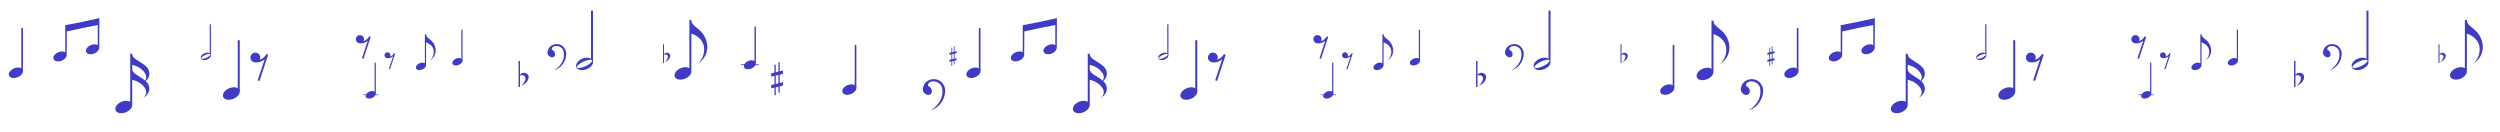 <svg width="2060" height="109" viewBox="0 0 2060 109" fill="none" xmlns="http://www.w3.org/2000/svg">
<g clip-path="url(#clip0_653_1513)">
<path d="M192.391 81.394C196.099 79.855 198.301 76.669 197.308 74.278C196.314 71.888 192.502 71.197 188.794 72.737C185.085 74.276 182.883 77.462 183.877 79.852C184.87 82.243 188.682 82.933 192.391 81.394Z" fill="#403BC6"/>
<path d="M197.542 33.145H195.91V75.401H197.542V33.145Z" fill="#403BC6"/>
<path d="M488.611 8.725H486.98V48.31C485.298 47.266 482.564 47.174 479.86 48.297C476.152 49.837 473.952 53.022 474.946 55.413C475.94 57.804 479.753 58.495 483.461 56.956C486.683 55.618 488.779 53.294 488.615 51.07V8.725H488.611ZM482.52 54.498C479.137 56.06 476.009 56.489 475.53 55.454C475.053 54.42 477.408 52.316 480.791 50.754C484.174 49.193 487.302 48.764 487.781 49.799C488.258 50.833 485.904 52.937 482.52 54.498Z" fill="#403BC6"/>
<path d="M625.273 53H622.678C622.764 52.71 622.865 52.436 622.858 52.152V21.881H621.687V50.24C620.482 49.493 618.525 49.427 616.587 50.231C615.047 50.868 613.946 51.909 613.368 53H610.48V53.669H613.075C612.904 54.243 612.851 54.814 613.068 55.331C613.782 57.044 616.512 57.539 619.169 56.435C620.709 55.798 621.811 54.757 622.388 53.669H625.276V53H625.273Z" fill="#403BC6"/>
<path d="M582.553 35.687C582.405 34.81 581.745 31.343 579.151 27.873C577.321 25.426 576.248 24.587 572.887 21.912C572.271 21.42 571.602 20.732 571.037 20.102C570.166 19.127 569.693 17.868 569.693 16.562H568.058V56.148C566.376 55.104 563.643 55.012 560.938 56.135C557.23 57.675 555.03 60.86 556.024 63.251C557.018 65.642 560.831 66.333 564.539 64.793C567.692 63.484 569.759 61.005 569.693 58.816V27.637C571.807 28.359 577.775 30.854 579.669 36.768C580.653 39.844 580.145 42.651 579.94 43.727C579.06 48.31 576.352 51.212 575.206 52.309C576.551 51.448 580.502 48.666 582.134 43.436C583.235 39.901 582.759 36.898 582.55 35.683L582.553 35.687Z" fill="#403BC6"/>
<path d="M120.083 66.834C121.463 65.557 122.955 63.623 123.059 61.062C123.141 59.072 122.349 57.432 122.173 57.075C121.289 55.312 119.973 54.303 118.442 53.126C118.026 52.804 117.117 52.224 115.305 51.06C112.992 49.578 112.717 49.458 111.944 48.884C111.521 48.568 110.997 48.149 110.413 47.616C109.473 46.758 108.943 45.531 108.943 44.26H107.308V83.845C105.626 82.801 102.893 82.71 100.188 83.832C96.48 85.372 94.28 88.558 95.274 90.948C96.268 93.339 100.081 94.03 103.789 92.491C106.942 91.182 109.009 88.703 108.943 86.513V65.759C111.256 66.26 115.277 67.528 118.256 71.07C119.357 72.383 120.62 73.928 120.516 76.098C120.386 78.808 118.224 80.543 117.745 80.909C118.092 80.722 122.867 78.044 123.056 73.401C123.138 71.411 122.346 69.771 122.169 69.415C121.63 68.339 120.891 67.554 120.077 66.831L120.083 66.834ZM118.445 65.472C118.029 65.15 117.12 64.57 115.308 63.406C112.995 61.923 112.72 61.803 111.947 61.229C111.524 60.914 111 60.495 110.416 59.961C109.476 59.103 108.946 57.877 108.946 56.605V53.426C111.259 53.931 115.28 55.195 118.259 58.738C119.361 60.05 120.623 61.595 120.519 63.765C120.468 64.838 120.071 65.705 119.613 66.447C119.228 66.128 118.868 65.8 118.445 65.475V65.472Z" fill="#403BC6"/>
<path d="M219.485 44.528C218.453 46.767 216.25 48.467 213.917 49.306C214.227 48.732 214.451 48.108 214.451 47.411C214.451 45.171 212.636 43.357 210.395 43.357C208.155 43.357 206.34 45.171 206.34 47.411C206.34 49.508 207.953 51.173 209.994 51.382C210.092 51.398 209.894 51.369 209.994 51.382C210.032 51.382 210.439 51.445 210.474 51.445C210.503 51.445 210.446 51.445 210.474 51.445C213.053 51.678 215.858 50.707 218.03 48.912L212.317 66.184L213.842 66.686L220.977 45.108L219.485 44.521V44.528Z" fill="#403BC6"/>
<path d="M639.217 53.303H638.156V78.429H639.217V53.303Z" fill="#403BC6"/>
<path d="M642.482 51.262H641.422V76.388H642.482V51.262Z" fill="#403BC6"/>
<path d="M645.176 60.888L635.465 63.171V60.399L645.176 58.115V60.888Z" fill="#403BC6"/>
<path d="M645.176 70.515L635.465 72.798V70.026L645.176 67.742V70.515Z" fill="#403BC6"/>
<path d="M18.722 57.631C19.555 59.637 17.709 62.306 14.601 63.599C11.492 64.889 8.295 64.312 7.462 62.306C6.629 60.3 8.475 57.631 11.584 56.338C14.692 55.048 17.889 55.625 18.722 57.631Z" fill="#403BC6"/>
<path d="M18.921 23.158H17.551V58.583H18.921V23.158Z" fill="#403BC6"/>
<path d="M68.914 17.787L53.743 20.787V43.033C52.402 42.2 50.218 42.128 48.059 43.024C45.099 44.251 43.341 46.796 44.137 48.705C44.929 50.613 47.971 51.165 50.931 49.935C53.45 48.891 54.99 46.91 54.936 45.162L55.044 25.871L68.911 22.887L80.569 20.657V37.141C79.228 36.309 77.044 36.236 74.885 37.132C71.925 38.359 70.167 40.904 70.963 42.812C71.755 44.721 74.797 45.273 77.757 44.043C80.276 42.998 81.816 41.018 81.762 39.27L81.87 20.408V14.895L68.908 17.784L68.914 17.787Z" fill="#403BC6"/>
<path d="M304.216 29.928C303.351 31.805 301.505 33.231 299.548 33.934C299.807 33.455 299.993 32.931 299.993 32.344C299.993 30.468 298.472 28.947 296.594 28.947C294.717 28.947 293.195 30.468 293.195 32.344C293.195 34.101 294.549 35.499 296.26 35.675C296.342 35.688 296.175 35.666 296.26 35.675C296.291 35.675 296.632 35.729 296.664 35.729C296.689 35.729 296.639 35.729 296.664 35.729C298.826 35.924 301.177 35.111 302.998 33.606L298.207 48.087L299.485 48.507L305.469 30.417L304.216 29.925V29.928Z" fill="#403BC6"/>
<path d="M435.256 61.968C434.631 60.769 433.308 60.021 431.992 59.949C430.626 59.873 429.319 60.542 428.458 61.668V50.24H427.293V71.676H428.458V62.289C428.798 62.135 429.212 61.996 429.739 61.971C429.89 61.961 431.667 61.895 432.535 63.059C433.536 64.396 432.617 66.393 432.223 67.254C431.377 69.096 429.928 70.118 429.114 70.594C429.976 70.386 432.86 69.572 434.476 66.866C434.984 66.014 436.253 63.889 435.252 61.974L435.256 61.968Z" fill="#403BC6"/>
<path d="M466.27 42.086C466.046 41.342 465.115 38.636 462.391 37.2C459.216 35.529 454.996 36.355 452.771 38.954C451.733 40.165 451.32 41.862 451.162 42.701C451.184 42.692 451.14 42.711 451.162 42.701C450.991 43.685 451.263 44.831 452.077 45.786C453.358 47.291 455.363 47.691 456.546 46.682C457.733 45.673 457.654 43.632 456.372 42.13C455.902 41.582 455.331 41.235 454.744 40.995C454.75 40.995 454.738 40.995 454.744 40.995C454.681 40.642 454.665 40.068 454.899 39.544C455.539 38.112 457.616 37.942 458.14 37.898C459.907 37.752 461.794 38.494 463.082 39.863C464.774 41.664 464.717 43.972 464.676 45.6C464.575 49.656 462.366 52.533 461.381 53.782C459.759 55.836 457.894 57.173 456.331 58.031C457.679 57.611 460.081 56.662 462.284 54.473C462.855 53.908 465.547 51.139 466.323 46.717C466.554 45.411 466.816 43.919 466.27 42.096V42.086Z" fill="#403BC6"/>
<path d="M380.97 49.202C381.569 50.643 380.241 52.564 378.006 53.492C375.772 54.419 373.474 54.002 372.874 52.561C372.275 51.12 373.603 49.199 375.838 48.271C378.072 47.344 380.37 47.76 380.97 49.202Z" fill="#403BC6"/>
<path d="M381.114 24.42H380.129V49.887H381.114V24.42Z" fill="#403BC6"/>
<path d="M173.806 19.998H172.821V43.856C171.808 43.226 170.161 43.172 168.529 43.85C166.295 44.778 164.966 46.698 165.566 48.14C166.165 49.581 168.463 49.998 170.697 49.07C172.642 48.263 173.901 46.862 173.803 45.522V19.998H173.806ZM170.136 47.588C168.097 48.528 166.21 48.786 165.922 48.165C165.635 47.544 167.052 46.273 169.091 45.333C171.13 44.393 173.017 44.134 173.304 44.755C173.592 45.38 172.175 46.648 170.136 47.588Z" fill="#403BC6"/>
<path d="M311.693 77.842H309.509C309.581 77.596 309.666 77.366 309.66 77.129V51.662H308.675V75.52C307.662 74.893 306.015 74.836 304.383 75.514C303.089 76.05 302.162 76.927 301.672 77.842H299.242V78.403H301.426C301.284 78.886 301.24 79.365 301.42 79.801C302.019 81.242 304.317 81.659 306.551 80.731C307.845 80.195 308.773 79.321 309.262 78.403H311.693V77.842Z" fill="#403BC6"/>
<path d="M358.827 39.744C358.735 39.214 358.341 37.126 356.775 35.035C355.674 33.559 355.024 33.054 353.001 31.442C352.628 31.146 352.228 30.733 351.887 30.351C351.36 29.764 351.076 29.007 351.076 28.219H350.091V52.077C349.078 51.45 347.431 51.393 345.799 52.071C343.564 52.998 342.236 54.919 342.835 56.361C343.435 57.802 345.733 58.218 347.967 57.291C349.867 56.502 351.114 55.007 351.073 53.689V34.896C352.348 35.331 355.945 36.836 357.085 40.4C357.678 42.255 357.372 43.946 357.249 44.595C356.719 47.358 355.084 49.106 354.396 49.768C355.207 49.251 357.59 47.573 358.571 44.422C359.234 42.29 358.947 40.482 358.824 39.751L358.827 39.744Z" fill="#403BC6"/>
<path d="M324.753 43.785C324.131 45.135 322.802 46.16 321.395 46.664C321.581 46.321 321.717 45.942 321.717 45.523C321.717 44.173 320.622 43.078 319.274 43.078C317.926 43.078 316.828 44.173 316.828 45.523C316.828 46.788 317.8 47.791 319.031 47.917C319.091 47.926 318.971 47.91 319.031 47.917C319.053 47.917 319.299 47.955 319.321 47.955C319.337 47.955 319.306 47.955 319.321 47.955C320.874 48.096 322.566 47.51 323.875 46.428L320.432 56.84L321.351 57.143L325.652 44.138L324.753 43.785Z" fill="#403BC6"/>
<path d="M552.038 44.888C551.587 44.027 550.637 43.491 549.693 43.437C548.712 43.38 547.771 43.863 547.153 44.674V36.457H546.316V51.868H547.153V45.118C547.399 45.008 547.696 44.907 548.074 44.888C548.185 44.882 549.46 44.835 550.085 45.67C550.804 46.633 550.145 48.068 549.861 48.686C549.255 50.011 548.213 50.746 547.626 51.086C548.245 50.938 550.318 50.351 551.48 48.405C551.846 47.793 552.758 46.267 552.038 44.888Z" fill="#403BC6"/>
<path d="M981.391 81.394C985.099 79.855 987.301 76.669 986.308 74.278C985.314 71.888 981.502 71.197 977.794 72.737C974.085 74.276 971.883 77.462 972.877 79.852C973.87 82.243 977.682 82.933 981.391 81.394Z" fill="#403BC6"/>
<path d="M986.542 33.145H984.91V75.401H986.542V33.145Z" fill="#403BC6"/>
<path d="M1277.61 8.725H1275.98V48.31C1274.3 47.266 1271.56 47.174 1268.86 48.297C1265.15 49.837 1262.95 53.022 1263.95 55.413C1264.94 57.804 1268.75 58.495 1272.46 56.956C1275.68 55.618 1277.78 53.294 1277.61 51.07V8.725H1277.61ZM1271.52 54.498C1268.14 56.06 1265.01 56.489 1264.53 55.454C1264.05 54.42 1266.41 52.316 1269.79 50.754C1273.17 49.193 1276.3 48.764 1276.78 49.799C1277.26 50.833 1274.9 52.937 1271.52 54.498Z" fill="#403BC6"/>
<path d="M909.083 66.834C910.463 65.557 911.955 63.623 912.059 61.062C912.141 59.072 911.349 57.432 911.173 57.075C910.289 55.312 908.973 54.303 907.442 53.126C907.026 52.804 906.117 52.224 904.305 51.06C901.992 49.578 901.717 49.458 900.944 48.884C900.521 48.568 899.997 48.149 899.413 47.616C898.473 46.758 897.943 45.531 897.943 44.26H896.308V83.845C894.626 82.801 891.893 82.71 889.188 83.832C885.48 85.372 883.28 88.558 884.274 90.948C885.268 93.339 889.081 94.03 892.789 92.491C895.942 91.182 898.009 88.703 897.943 86.513V65.759C900.256 66.26 904.277 67.528 907.256 71.07C908.357 72.383 909.62 73.928 909.516 76.098C909.386 78.808 907.224 80.543 906.745 80.909C907.092 80.722 911.867 78.044 912.056 73.401C912.138 71.411 911.346 69.771 911.169 69.415C910.63 68.339 909.891 67.554 909.077 66.831L909.083 66.834ZM907.445 65.472C907.029 65.15 906.12 64.57 904.308 63.406C901.995 61.923 901.72 61.803 900.947 61.229C900.524 60.914 900 60.495 899.416 59.961C898.476 59.103 897.946 57.877 897.946 56.605V53.426C900.259 53.931 904.28 55.195 907.259 58.738C908.361 60.05 909.623 61.595 909.519 63.765C909.468 64.838 909.071 65.705 908.613 66.447C908.228 66.128 907.868 65.8 907.445 65.475V65.472Z" fill="#403BC6"/>
<path d="M1008.48 44.528C1007.45 46.767 1005.25 48.467 1002.92 49.306C1003.23 48.732 1003.45 48.108 1003.45 47.411C1003.45 45.171 1001.64 43.357 999.395 43.357C997.155 43.357 995.34 45.171 995.34 47.411C995.34 49.508 996.953 51.173 998.994 51.382C999.092 51.398 998.894 51.369 998.994 51.382C999.032 51.382 999.439 51.445 999.474 51.445C999.503 51.445 999.446 51.445 999.474 51.445C1002.05 51.678 1004.86 50.707 1007.03 48.912L1001.32 66.184L1002.84 66.686L1009.98 45.108L1008.48 44.521V44.528Z" fill="#403BC6"/>
<path d="M778.459 72.084C778.194 71.194 777.083 67.967 773.829 66.255C770.042 64.261 765.012 65.245 762.354 68.346C761.117 69.79 760.622 71.816 760.432 72.815C760.458 72.806 760.407 72.825 760.432 72.815C760.23 73.989 760.555 75.358 761.524 76.493C763.055 78.288 765.441 78.764 766.855 77.559C768.269 76.354 768.177 73.922 766.646 72.128C766.088 71.472 765.403 71.058 764.702 70.771C764.709 70.771 764.696 70.771 764.702 70.771C764.627 70.352 764.608 69.668 764.889 69.04C765.652 67.33 768.13 67.128 768.755 67.075C770.863 66.901 773.116 67.784 774.65 69.418C776.667 71.566 776.6 74.32 776.553 76.263C776.433 81.102 773.798 84.533 772.624 86.022C770.689 88.47 768.461 90.066 766.602 91.091C768.209 90.593 771.074 89.457 773.703 86.845C774.382 86.17 777.595 82.868 778.522 77.594C778.797 76.039 779.109 74.257 778.459 72.08V72.084Z" fill="#403BC6"/>
<path d="M807.722 57.631C808.556 59.637 806.709 62.306 803.601 63.599C800.492 64.889 797.295 64.312 796.462 62.306C795.629 60.3 797.475 57.631 800.583 56.338C803.692 55.048 806.889 55.625 807.722 57.631Z" fill="#403BC6"/>
<path d="M807.92 23.158H806.551V58.583H807.92V23.158Z" fill="#403BC6"/>
<path d="M705.461 71.473C706.294 73.479 704.448 76.148 701.339 77.441C698.23 78.731 695.033 78.154 694.2 76.148C693.367 74.142 695.213 71.473 698.322 70.18C701.43 68.89 704.627 69.467 705.461 71.473Z" fill="#403BC6"/>
<path d="M705.659 37H704.289V72.425H705.659V37Z" fill="#403BC6"/>
<path d="M857.914 17.787L842.743 20.787V43.033C841.402 42.2 839.218 42.128 837.059 43.024C834.099 44.251 832.341 46.796 833.137 48.705C833.929 50.613 836.971 51.165 839.931 49.935C842.45 48.891 843.99 46.91 843.936 45.162L844.044 25.871L857.911 22.887L869.569 20.657V37.141C868.228 36.309 866.044 36.236 863.885 37.132C860.925 38.359 859.167 40.904 859.963 42.812C860.755 44.721 863.797 45.273 866.757 44.043C869.276 42.998 870.816 41.018 870.762 39.27L870.87 20.408V14.895L857.908 17.784L857.914 17.787Z" fill="#403BC6"/>
<path d="M1093.22 29.928C1092.35 31.805 1090.51 33.231 1088.55 33.934C1088.81 33.455 1088.99 32.931 1088.99 32.344C1088.99 30.468 1087.47 28.947 1085.59 28.947C1083.72 28.947 1082.2 30.468 1082.2 32.344C1082.2 34.101 1083.55 35.499 1085.26 35.675C1085.34 35.688 1085.17 35.666 1085.26 35.675C1085.29 35.675 1085.63 35.729 1085.66 35.729C1085.69 35.729 1085.64 35.729 1085.66 35.729C1087.83 35.924 1090.18 35.111 1092 33.606L1087.21 48.087L1088.49 48.507L1094.47 30.417L1093.22 29.925V29.928Z" fill="#403BC6"/>
<path d="M1224.26 61.968C1223.63 60.769 1222.31 60.021 1220.99 59.949C1219.63 59.873 1218.32 60.542 1217.46 61.668V50.24H1216.29V71.676H1217.46V62.289C1217.8 62.135 1218.21 61.996 1218.74 61.971C1218.89 61.961 1220.67 61.895 1221.54 63.059C1222.54 64.396 1221.62 66.393 1221.22 67.254C1220.38 69.096 1218.93 70.118 1218.11 70.594C1218.98 70.386 1221.86 69.572 1223.48 66.866C1223.98 66.014 1225.25 63.889 1224.25 61.974L1224.26 61.968Z" fill="#403BC6"/>
<path d="M1255.27 42.086C1255.05 41.342 1254.11 38.636 1251.39 37.2C1248.22 35.529 1244 36.355 1241.77 38.954C1240.73 40.165 1240.32 41.862 1240.16 42.701C1240.18 42.692 1240.14 42.711 1240.16 42.701C1239.99 43.685 1240.26 44.831 1241.08 45.786C1242.36 47.291 1244.36 47.691 1245.55 46.682C1246.73 45.673 1246.65 43.632 1245.37 42.13C1244.9 41.582 1244.33 41.235 1243.74 40.995C1243.75 40.995 1243.74 40.995 1243.74 40.995C1243.68 40.642 1243.67 40.068 1243.9 39.544C1244.54 38.112 1246.62 37.942 1247.14 37.898C1248.91 37.752 1250.79 38.494 1252.08 39.863C1253.77 41.664 1253.72 43.972 1253.68 45.6C1253.57 49.656 1251.37 52.533 1250.38 53.782C1248.76 55.836 1246.89 57.173 1245.33 58.031C1246.68 57.611 1249.08 56.662 1251.28 54.473C1251.85 53.908 1254.55 51.139 1255.32 46.717C1255.55 45.411 1255.82 43.919 1255.27 42.096V42.086Z" fill="#403BC6"/>
<path d="M1169.97 49.202C1170.57 50.643 1169.24 52.564 1167.01 53.492C1164.77 54.419 1162.47 54.002 1161.87 52.561C1161.27 51.12 1162.6 49.199 1164.84 48.271C1167.07 47.344 1169.37 47.76 1169.97 49.202Z" fill="#403BC6"/>
<path d="M1170.11 24.42H1169.13V49.887H1170.11V24.42Z" fill="#403BC6"/>
<path d="M962.806 19.998H961.821V43.856C960.808 43.226 959.161 43.172 957.529 43.85C955.295 44.778 953.966 46.698 954.566 48.14C955.165 49.581 957.463 49.998 959.697 49.07C961.642 48.263 962.901 46.862 962.803 45.522V19.998H962.806ZM959.136 47.588C957.097 48.528 955.21 48.786 954.922 48.165C954.635 47.544 956.052 46.273 958.091 45.333C960.13 44.393 962.017 44.134 962.304 44.755C962.592 45.38 961.175 46.648 959.136 47.588Z" fill="#403BC6"/>
<path d="M1100.69 77.842H1098.51C1098.58 77.596 1098.67 77.366 1098.66 77.129V51.662H1097.68V75.52C1096.66 74.893 1095.01 74.836 1093.38 75.514C1092.09 76.05 1091.16 76.927 1090.67 77.842H1088.24V78.403H1090.43C1090.28 78.886 1090.24 79.365 1090.42 79.801C1091.02 81.242 1093.32 81.659 1095.55 80.731C1096.85 80.195 1097.77 79.321 1098.26 78.403H1100.69V77.842Z" fill="#403BC6"/>
<path d="M1147.83 39.744C1147.74 39.214 1147.34 37.126 1145.78 35.035C1144.67 33.559 1144.02 33.054 1142 31.442C1141.63 31.146 1141.23 30.733 1140.89 30.351C1140.36 29.764 1140.08 29.007 1140.08 28.219H1139.09V52.077C1138.08 51.45 1136.43 51.393 1134.8 52.071C1132.56 52.998 1131.24 54.919 1131.84 56.361C1132.43 57.802 1134.73 58.218 1136.97 57.291C1138.87 56.502 1140.11 55.007 1140.07 53.689V34.896C1141.35 35.331 1144.95 36.836 1146.08 40.4C1146.68 42.255 1146.37 43.946 1146.25 44.595C1145.72 47.358 1144.08 49.106 1143.4 49.768C1144.21 49.251 1146.59 47.573 1147.57 44.422C1148.23 42.29 1147.95 40.482 1147.82 39.751L1147.83 39.744Z" fill="#403BC6"/>
<path d="M1113.75 43.785C1113.13 45.135 1111.8 46.16 1110.39 46.664C1110.58 46.321 1110.72 45.942 1110.72 45.523C1110.72 44.173 1109.62 43.078 1108.27 43.078C1106.93 43.078 1105.83 44.173 1105.83 45.523C1105.83 46.788 1106.8 47.791 1108.03 47.917C1108.09 47.926 1107.97 47.91 1108.03 47.917C1108.05 47.917 1108.3 47.955 1108.32 47.955C1108.34 47.955 1108.31 47.955 1108.32 47.955C1109.87 48.096 1111.57 47.51 1112.88 46.428L1109.43 56.84L1110.35 57.143L1114.65 44.138L1113.75 43.785Z" fill="#403BC6"/>
<path d="M1341.04 44.888C1340.59 44.027 1339.64 43.491 1338.69 43.437C1337.71 43.38 1336.77 43.863 1336.15 44.674V36.457H1335.32V51.868H1336.15V45.118C1336.4 45.008 1336.7 44.907 1337.07 44.888C1337.18 44.882 1338.46 44.835 1339.08 45.67C1339.8 46.633 1339.14 48.068 1338.86 48.686C1338.25 50.011 1337.21 50.746 1336.63 51.086C1337.24 50.938 1339.32 50.351 1340.48 48.405C1340.85 47.793 1341.76 46.267 1341.04 44.888Z" fill="#403BC6"/>
<path d="M784.606 39.238H783.965V54.382H784.606V39.238Z" fill="#403BC6"/>
<path d="M786.57 38.008H785.93V53.151H786.57V38.008Z" fill="#403BC6"/>
<path d="M788.194 43.809L782.34 45.187V43.515L788.194 42.137V43.809Z" fill="#403BC6"/>
<path d="M788.194 49.611L782.34 50.986V49.315L788.194 47.94V49.611Z" fill="#403BC6"/>
</g>
<path d="M1655.39 81.394C1659.1 79.855 1661.3 76.669 1660.31 74.278C1659.31 71.888 1655.5 71.197 1651.79 72.737C1648.08 74.276 1645.88 77.462 1646.88 79.852C1647.87 82.243 1651.68 82.933 1655.39 81.394Z" fill="#403BC6"/>
<path d="M1660.54 33.145H1658.91V75.401H1660.54V33.145Z" fill="#403BC6"/>
<path d="M1951.61 8.725H1949.98V48.31C1948.3 47.266 1945.56 47.174 1942.86 48.297C1939.15 49.837 1936.95 53.022 1937.95 55.413C1938.94 57.804 1942.75 58.495 1946.46 56.956C1949.68 55.618 1951.78 53.294 1951.61 51.07V8.725H1951.61ZM1945.52 54.498C1942.14 56.06 1939.01 56.489 1938.53 55.454C1938.05 54.42 1940.41 52.316 1943.79 50.754C1947.17 49.193 1950.3 48.764 1950.78 49.799C1951.26 50.833 1948.9 52.937 1945.52 54.498Z" fill="#403BC6"/>
<path d="M2045.55 35.687C2045.41 34.81 2044.75 31.343 2042.15 27.873C2040.32 25.426 2039.25 24.587 2035.89 21.912C2035.27 21.42 2034.6 20.732 2034.04 20.102C2033.17 19.127 2032.69 17.868 2032.69 16.562H2031.06V56.148C2029.38 55.104 2026.64 55.012 2023.94 56.135C2020.23 57.675 2018.03 60.86 2019.02 63.251C2020.02 65.642 2023.83 66.333 2027.54 64.793C2030.69 63.484 2032.76 61.005 2032.69 58.816V27.637C2034.81 28.359 2040.78 30.854 2042.67 36.768C2043.65 39.844 2043.15 42.651 2042.94 43.727C2042.06 48.31 2039.35 51.212 2038.21 52.309C2039.55 51.448 2043.5 48.666 2045.13 43.436C2046.24 39.901 2045.76 36.898 2045.55 35.683L2045.55 35.687Z" fill="#403BC6"/>
<path d="M1583.08 66.834C1584.46 65.557 1585.96 63.623 1586.06 61.062C1586.14 59.072 1585.35 57.432 1585.17 57.075C1584.29 55.312 1582.97 54.303 1581.44 53.126C1581.03 52.804 1580.12 52.224 1578.31 51.06C1575.99 49.578 1575.72 49.458 1574.94 48.884C1574.52 48.568 1574 48.149 1573.41 47.616C1572.47 46.758 1571.94 45.531 1571.94 44.26H1570.31V83.845C1568.63 82.801 1565.89 82.71 1563.19 83.832C1559.48 85.372 1557.28 88.558 1558.27 90.948C1559.27 93.339 1563.08 94.03 1566.79 92.491C1569.94 91.182 1572.01 88.703 1571.94 86.513V65.759C1574.26 66.26 1578.28 67.528 1581.26 71.07C1582.36 72.383 1583.62 73.928 1583.52 76.098C1583.39 78.808 1581.22 80.543 1580.74 80.909C1581.09 80.722 1585.87 78.044 1586.06 73.401C1586.14 71.411 1585.35 69.771 1585.17 69.415C1584.63 68.339 1583.89 67.554 1583.08 66.831L1583.08 66.834ZM1581.45 65.472C1581.03 65.15 1580.12 64.57 1578.31 63.406C1575.99 61.923 1575.72 61.803 1574.95 61.229C1574.52 60.914 1574 60.495 1573.42 59.961C1572.48 59.103 1571.95 57.877 1571.95 56.605V53.426C1574.26 53.931 1578.28 55.195 1581.26 58.738C1582.36 60.05 1583.62 61.595 1583.52 63.765C1583.47 64.838 1583.07 65.705 1582.61 66.447C1582.23 66.128 1581.87 65.8 1581.45 65.475V65.472Z" fill="#403BC6"/>
<path d="M1682.48 44.528C1681.45 46.767 1679.25 48.467 1676.92 49.306C1677.23 48.732 1677.45 48.108 1677.45 47.411C1677.45 45.171 1675.64 43.357 1673.4 43.357C1671.15 43.357 1669.34 45.171 1669.34 47.411C1669.34 49.508 1670.95 51.173 1672.99 51.382C1673.09 51.398 1672.89 51.369 1672.99 51.382C1673.03 51.382 1673.44 51.445 1673.47 51.445C1673.5 51.445 1673.45 51.445 1673.47 51.445C1676.05 51.678 1678.86 50.707 1681.03 48.912L1675.32 66.184L1676.84 66.686L1683.98 45.108L1682.48 44.521V44.528Z" fill="#403BC6"/>
<path d="M1452.46 72.084C1452.19 71.194 1451.08 67.967 1447.83 66.255C1444.04 64.261 1439.01 65.245 1436.35 68.346C1435.12 69.79 1434.62 71.816 1434.43 72.815C1434.46 72.806 1434.41 72.825 1434.43 72.815C1434.23 73.989 1434.56 75.358 1435.52 76.493C1437.05 78.288 1439.44 78.764 1440.85 77.559C1442.27 76.354 1442.18 73.922 1440.65 72.128C1440.09 71.472 1439.4 71.058 1438.7 70.771C1438.71 70.771 1438.7 70.771 1438.7 70.771C1438.63 70.352 1438.61 69.668 1438.89 69.04C1439.65 67.33 1442.13 67.128 1442.75 67.075C1444.86 66.901 1447.12 67.784 1448.65 69.418C1450.67 71.566 1450.6 74.32 1450.55 76.263C1450.43 81.102 1447.8 84.533 1446.62 86.022C1444.69 88.47 1442.46 90.066 1440.6 91.091C1442.21 90.593 1445.07 89.457 1447.7 86.845C1448.38 86.17 1451.59 82.868 1452.52 77.594C1452.8 76.039 1453.11 74.257 1452.46 72.08V72.084Z" fill="#403BC6"/>
<path d="M1481.72 57.631C1482.56 59.637 1480.71 62.306 1477.6 63.599C1474.49 64.889 1471.29 64.312 1470.46 62.306C1469.63 60.3 1471.47 57.631 1474.58 56.338C1477.69 55.048 1480.89 55.625 1481.72 57.631Z" fill="#403BC6"/>
<path d="M1481.92 23.158H1480.55V58.583H1481.92V23.158Z" fill="#403BC6"/>
<path d="M1379.46 71.473C1380.29 73.479 1378.45 76.148 1375.34 77.441C1372.23 78.731 1369.03 78.154 1368.2 76.148C1367.37 74.142 1369.21 71.473 1372.32 70.18C1375.43 68.89 1378.63 69.467 1379.46 71.473Z" fill="#403BC6"/>
<path d="M1379.66 37H1378.29V72.425H1379.66V37Z" fill="#403BC6"/>
<path d="M1531.91 17.787L1516.74 20.787V43.033C1515.4 42.2 1513.22 42.128 1511.06 43.024C1508.1 44.251 1506.34 46.796 1507.14 48.705C1507.93 50.613 1510.97 51.165 1513.93 49.935C1516.45 48.891 1517.99 46.91 1517.94 45.162L1518.04 25.871L1531.91 22.887L1543.57 20.657V37.141C1542.23 36.309 1540.04 36.236 1537.89 37.132C1534.93 38.359 1533.17 40.904 1533.96 42.812C1534.75 44.721 1537.8 45.273 1540.76 44.043C1543.28 42.998 1544.82 41.018 1544.76 39.27L1544.87 20.408V14.895L1531.91 17.784L1531.91 17.787Z" fill="#403BC6"/>
<path d="M1767.22 29.928C1766.35 31.805 1764.51 33.231 1762.55 33.934C1762.81 33.455 1762.99 32.931 1762.99 32.344C1762.99 30.468 1761.47 28.947 1759.59 28.947C1757.72 28.947 1756.2 30.468 1756.2 32.344C1756.2 34.101 1757.55 35.499 1759.26 35.675C1759.34 35.688 1759.17 35.666 1759.26 35.675C1759.29 35.675 1759.63 35.729 1759.66 35.729C1759.69 35.729 1759.64 35.729 1759.66 35.729C1761.83 35.924 1764.18 35.111 1766 33.606L1761.21 48.087L1762.49 48.507L1768.47 30.417L1767.22 29.925V29.928Z" fill="#403BC6"/>
<path d="M1898.26 61.968C1897.63 60.769 1896.31 60.021 1894.99 59.949C1893.63 59.873 1892.32 60.542 1891.46 61.668V50.24H1890.29V71.676H1891.46V62.289C1891.8 62.135 1892.21 61.996 1892.74 61.971C1892.89 61.961 1894.67 61.895 1895.54 63.059C1896.54 64.396 1895.62 66.393 1895.22 67.254C1894.38 69.096 1892.93 70.118 1892.11 70.594C1892.98 70.386 1895.86 69.572 1897.48 66.866C1897.98 66.014 1899.25 63.889 1898.25 61.974L1898.26 61.968Z" fill="#403BC6"/>
<path d="M1929.27 42.086C1929.05 41.342 1928.11 38.636 1925.39 37.2C1922.22 35.529 1918 36.355 1915.77 38.954C1914.73 40.165 1914.32 41.862 1914.16 42.701C1914.18 42.692 1914.14 42.711 1914.16 42.701C1913.99 43.685 1914.26 44.831 1915.08 45.786C1916.36 47.291 1918.36 47.691 1919.55 46.682C1920.73 45.673 1920.65 43.632 1919.37 42.13C1918.9 41.582 1918.33 41.235 1917.74 40.995C1917.75 40.995 1917.74 40.995 1917.74 40.995C1917.68 40.642 1917.67 40.068 1917.9 39.544C1918.54 38.112 1920.62 37.942 1921.14 37.898C1922.91 37.752 1924.79 38.494 1926.08 39.863C1927.77 41.664 1927.72 43.972 1927.68 45.6C1927.57 49.656 1925.37 52.533 1924.38 53.782C1922.76 55.836 1920.89 57.173 1919.33 58.031C1920.68 57.611 1923.08 56.662 1925.28 54.473C1925.85 53.908 1928.55 51.139 1929.32 46.717C1929.55 45.411 1929.82 43.919 1929.27 42.096V42.086Z" fill="#403BC6"/>
<path d="M1843.97 49.202C1844.57 50.643 1843.24 52.564 1841.01 53.492C1838.77 54.419 1836.47 54.002 1835.87 52.561C1835.27 51.12 1836.6 49.199 1838.84 48.271C1841.07 47.344 1843.37 47.76 1843.97 49.202Z" fill="#403BC6"/>
<path d="M1844.11 24.42H1843.13V49.887H1844.11V24.42Z" fill="#403BC6"/>
<path d="M1636.81 19.998H1635.82V43.856C1634.81 43.226 1633.16 43.172 1631.53 43.85C1629.29 44.778 1627.97 46.698 1628.57 48.14C1629.17 49.581 1631.46 49.998 1633.7 49.07C1635.64 48.263 1636.9 46.862 1636.8 45.522V19.998H1636.81ZM1633.14 47.588C1631.1 48.528 1629.21 48.786 1628.92 48.165C1628.64 47.544 1630.05 46.273 1632.09 45.333C1634.13 44.393 1636.02 44.134 1636.3 44.755C1636.59 45.38 1635.17 46.648 1633.14 47.588Z" fill="#403BC6"/>
<path d="M1774.69 77.842H1772.51C1772.58 77.596 1772.67 77.366 1772.66 77.129V51.662H1771.68V75.52C1770.66 74.893 1769.01 74.836 1767.38 75.514C1766.09 76.05 1765.16 76.927 1764.67 77.842H1762.24V78.403H1764.43C1764.28 78.886 1764.24 79.365 1764.42 79.801C1765.02 81.242 1767.32 81.659 1769.55 80.731C1770.85 80.195 1771.77 79.321 1772.26 78.403H1774.69V77.842Z" fill="#403BC6"/>
<path d="M1821.83 39.744C1821.74 39.214 1821.34 37.126 1819.78 35.035C1818.67 33.559 1818.02 33.054 1816 31.442C1815.63 31.146 1815.23 30.733 1814.89 30.351C1814.36 29.764 1814.08 29.007 1814.08 28.219H1813.09V52.077C1812.08 51.45 1810.43 51.393 1808.8 52.071C1806.56 52.998 1805.24 54.919 1805.84 56.361C1806.43 57.802 1808.73 58.218 1810.97 57.291C1812.87 56.502 1814.11 55.007 1814.07 53.689V34.896C1815.35 35.331 1818.95 36.836 1820.08 40.4C1820.68 42.255 1820.37 43.946 1820.25 44.595C1819.72 47.358 1818.08 49.106 1817.4 49.768C1818.21 49.251 1820.59 47.573 1821.57 44.422C1822.23 42.29 1821.95 40.482 1821.82 39.751L1821.83 39.744Z" fill="#403BC6"/>
<path d="M1787.75 43.785C1787.13 45.135 1785.8 46.16 1784.39 46.664C1784.58 46.321 1784.72 45.942 1784.72 45.523C1784.72 44.173 1783.62 43.078 1782.27 43.078C1780.93 43.078 1779.83 44.173 1779.83 45.523C1779.83 46.788 1780.8 47.791 1782.03 47.917C1782.09 47.926 1781.97 47.91 1782.03 47.917C1782.05 47.917 1782.3 47.955 1782.32 47.955C1782.34 47.955 1782.31 47.955 1782.32 47.955C1783.87 48.096 1785.57 47.51 1786.88 46.428L1783.43 56.84L1784.35 57.143L1788.65 44.138L1787.75 43.785Z" fill="#403BC6"/>
<path d="M2015.04 44.888C2014.59 44.027 2013.64 43.491 2012.69 43.437C2011.71 43.38 2010.77 43.863 2010.15 44.674V36.457H2009.32V51.868H2010.15V45.118C2010.4 45.008 2010.7 44.907 2011.07 44.888C2011.18 44.882 2012.46 44.835 2013.08 45.67C2013.8 46.633 2013.14 48.068 2012.86 48.686C2012.25 50.011 2011.21 50.746 2010.63 51.086C2011.24 50.938 2013.32 50.351 2014.48 48.405C2014.85 47.793 2015.76 46.267 2015.04 44.888Z" fill="#403BC6"/>
<path d="M1458.61 39.238H1457.96V54.382H1458.61V39.238Z" fill="#403BC6"/>
<path d="M1460.57 38.008H1459.93V53.151H1460.57V38.008Z" fill="#403BC6"/>
<path d="M1462.19 43.809L1456.34 45.187V43.515L1462.19 42.137V43.809Z" fill="#403BC6"/>
<path d="M1462.19 49.611L1456.34 50.986V49.315L1462.19 47.94V49.611Z" fill="#403BC6"/>
<path d="M1424.77 36.124C1424.62 35.247 1423.96 31.781 1421.37 28.311C1419.54 25.863 1418.46 25.024 1415.1 22.349C1414.49 21.858 1413.82 21.17 1413.25 20.539C1412.38 19.564 1411.91 18.306 1411.91 17H1410.27V56.585C1408.59 55.541 1405.86 55.45 1403.15 56.573C1399.44 58.112 1397.24 61.298 1398.24 63.689C1399.23 66.079 1403.05 66.77 1406.75 65.231C1409.91 63.922 1411.97 61.443 1411.91 59.254V28.074C1414.02 28.797 1419.99 31.292 1421.88 37.206C1422.87 40.281 1422.36 43.089 1422.16 44.164C1421.27 48.747 1418.57 51.649 1417.42 52.747C1418.77 51.886 1422.72 49.103 1424.35 43.874C1425.45 40.338 1424.97 37.335 1424.77 36.121L1424.77 36.124Z" fill="#403BC6"/>
<defs>
<clipPath id="clip0_653_1513">
<rect width="1463" height="109" fill="#403BC6" transform="translate(-96)"/>
</clipPath>
</defs>
</svg>
